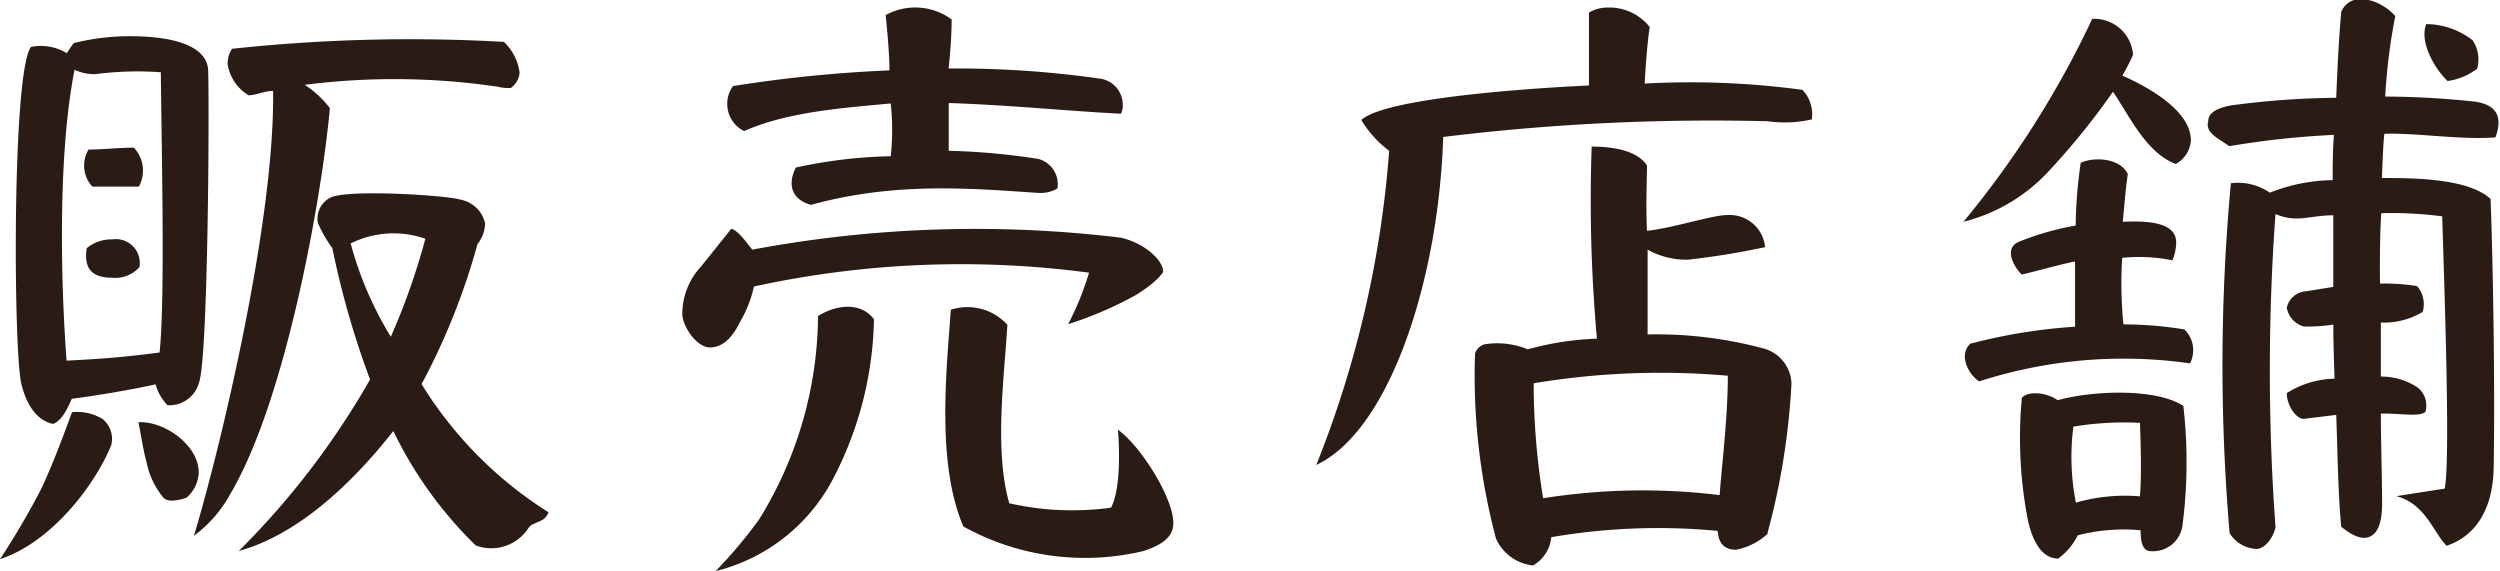 <svg xmlns="http://www.w3.org/2000/svg" viewBox="0 0 119.37 27.27"><defs><style>.cls-1{fill:#2a1b14;}</style></defs><title>Asset 2</title><g id="Layer_2" data-name="Layer 2"><g id="テキスト"><path class="cls-1" d="M0,26.7a36.74,36.74,0,0,0,2-3.42c.54-1.17,1-2.4,1.44-3.6A2.37,2.37,0,0,1,4.89,20a1.22,1.22,0,0,1,.42,1.26C4.56,23.1,2.52,25.86,0,26.7Zm9.51-8.46A1.47,1.47,0,0,1,8,19.35a2.3,2.3,0,0,1-.57-1c-.9.21-2.79.54-4,.69-.18.39-.45,1.05-.9,1.2-.75-.15-1.29-.9-1.53-2-.36-1.89-.42-14.82.48-16a2.39,2.39,0,0,1,1.71.3c.06-.09.21-.33.33-.48a10.73,10.73,0,0,1,2.7-.33c2.19,0,3.69.51,3.72,1.65C10,5.49,9.93,17,9.51,18.24ZM4.56,3.54a2.17,2.17,0,0,1-1-.21C2.64,8,3,14.94,3.18,17.22c1.14-.06,2.43-.12,4.44-.39.27-2.58.09-9.87.06-13.38A15.57,15.57,0,0,0,4.56,3.54ZM4.41,8.91a1.48,1.48,0,0,1-.18-1.77c.69,0,1.47-.09,2.16-.09a1.59,1.59,0,0,1,.24,1.86Zm.93,4.35c-.93,0-1.35-.42-1.2-1.41a1.86,1.86,0,0,1,1.23-.42,1.14,1.14,0,0,1,1.29,1.32A1.53,1.53,0,0,1,5.34,13.26Zm3.57,10.5c-.24.09-.87.27-1.11,0A3.83,3.83,0,0,1,7,22.08c-.18-.66-.27-1.35-.39-1.92,1.26-.06,2.88,1.11,2.88,2.4A1.69,1.69,0,0,1,8.91,23.76ZM24.39,4.2a2.14,2.14,0,0,1-.63-.06,33.77,33.77,0,0,0-9.21-.09,4.9,4.9,0,0,1,1.2,1.11C15.39,9.24,13.68,19.05,11,23.58a6.08,6.08,0,0,1-1.74,2c1.23-4.05,3.87-15,3.78-21.24-.39,0-.84.21-1.17.21a2.13,2.13,0,0,1-1-1.47,1.25,1.25,0,0,1,.21-.75A79.4,79.4,0,0,1,24.06,2a2.47,2.47,0,0,1,.75,1.47A1,1,0,0,1,24.39,4.2Zm1.35,20.7-.27.12a.54.54,0,0,0-.21.15,2.11,2.11,0,0,1-2.55.87,19.43,19.43,0,0,1-3.93-5.46c-2.19,2.79-4.74,5-7.38,5.73a38.2,38.2,0,0,0,6.27-8.19,41.54,41.54,0,0,1-1.8-6.27,6.15,6.15,0,0,1-.69-1.2,1.12,1.12,0,0,1,.63-1.23c.93-.39,5.58-.09,6.21.12a1.48,1.48,0,0,1,1.14,1.11,1.58,1.58,0,0,1-.36,1,32.11,32.11,0,0,1-2.67,6.69,19,19,0,0,0,6.06,6.12A.72.72,0,0,1,25.74,24.9Zm-9-13.29a16.91,16.91,0,0,0,1.92,4.47,32.08,32.08,0,0,0,1.65-4.68A4.6,4.6,0,0,0,16.77,11.61Z"/><path class="cls-1" d="M54.21,14.1A17.83,17.83,0,0,1,51,15.48a14,14,0,0,0,1-2.46,46.37,46.37,0,0,0-16,.66,5.75,5.75,0,0,1-.66,1.68c-.39.81-.87,1.23-1.44,1.23s-1.23-.84-1.32-1.53a3.32,3.32,0,0,1,.9-2.34l1.44-1.8c.36.12.72.66,1,1a57.79,57.79,0,0,1,17.61-.57c1.26.3,2.07,1.2,2,1.65C55.38,13.23,55,13.62,54.21,14.1ZM39.84,22.74a8.68,8.68,0,0,1-5.67,4.53,22.61,22.61,0,0,0,2.07-2.46,18.67,18.67,0,0,0,2.82-9.72c.81-.51,2-.72,2.67.15A17.06,17.06,0,0,1,39.84,22.74ZM53.52,5.43C51.09,5.31,48,5,45.3,4.92c0,.6,0,1.71,0,2.28a32.38,32.38,0,0,1,4.29.39A1.25,1.25,0,0,1,50.49,9a1.64,1.64,0,0,1-.93.21c-3.15-.21-6.81-.54-10.83.57C38,9.6,37.5,9,38,8a23.07,23.07,0,0,1,4.53-.54,11.52,11.52,0,0,0,0-2.52c-2.22.21-4.92.39-7,1.32A1.45,1.45,0,0,1,35,4.11a64.54,64.54,0,0,1,7.47-.75c0-.84-.12-2-.18-2.64a2.93,2.93,0,0,1,3.15.21c0,.81-.09,1.89-.15,2.34a48.57,48.57,0,0,1,7.2.48A1.26,1.26,0,0,1,53.61,5,.83.83,0,0,1,53.52,5.43ZM54.6,26.31A12,12,0,0,1,46,25.14c-1.29-3-.81-7.41-.6-10.35a2.57,2.57,0,0,1,2.7.72c-.15,2.52-.63,6,.09,8.52a13.59,13.59,0,0,0,4.86.21c.57-1.08.33-3.72.33-3.72,1.14.81,2.73,3.42,2.64,4.53C56,25.59,55.56,26,54.6,26.31Z"/><path class="cls-1" d="M84.42,5.79a105.23,105.23,0,0,0-15.51.75c-.21,6.72-2.52,14-6.06,15.66a50.34,50.34,0,0,0,3.48-15A5.16,5.16,0,0,1,65,5.73C66,4.8,71.58,4.29,75.87,4.08c0-1.08,0-2.37,0-3.48a1.75,1.75,0,0,1,.9-.24,2.46,2.46,0,0,1,2,.93c-.12.78-.21,2.1-.24,2.7a39.85,39.85,0,0,1,7.53.3,1.68,1.68,0,0,1,.45,1.41A5.74,5.74,0,0,1,84.42,5.79Zm0,19.68a3.12,3.12,0,0,1-1.53.78c-.54,0-.84-.3-.87-.9a30,30,0,0,0-7.95.3A1.74,1.74,0,0,1,73.2,27a2.18,2.18,0,0,1-1.77-1.29,30.16,30.16,0,0,1-1-8.82.67.67,0,0,1,.45-.45,3.84,3.84,0,0,1,2.07.24,14.14,14.14,0,0,1,3.3-.51A73.52,73.52,0,0,1,76,7c1.32,0,2.25.3,2.64.9,0,.6-.06,2,0,3.12,1.2-.12,3.12-.75,3.81-.75a1.7,1.7,0,0,1,1.83,1.53,37,37,0,0,1-3.69.6,3.79,3.79,0,0,1-1.92-.48l0,4.05a19.57,19.57,0,0,1,5.61.69,1.8,1.8,0,0,1,1.26,1.65A34,34,0,0,1,84.39,25.47ZM73.23,18.3a34.3,34.3,0,0,0,.45,5.49,30.35,30.35,0,0,1,8.43-.15c.09-1.32.39-3.66.39-5.7A36.9,36.9,0,0,0,73.23,18.3Z"/><path class="cls-1" d="M103.89,7.83c-1.44-.54-2.25-2.37-3-3.45a34.1,34.1,0,0,1-3,3.72,8.29,8.29,0,0,1-4.14,2.49A45.61,45.61,0,0,0,99.9.9a1.86,1.86,0,0,1,1.95,1.71,9.69,9.69,0,0,1-.51,1c1.08.48,3.27,1.62,3.27,3.09A1.38,1.38,0,0,1,103.89,7.83ZM94.5,18.21c-.51-.33-1-1.26-.42-1.8a26.35,26.35,0,0,1,5-.81V12.48c-.84.18-1.89.48-2.55.63-.36-.36-.87-1.23-.15-1.56a13.32,13.32,0,0,1,2.73-.78,22.45,22.45,0,0,1,.24-3c.69-.3,1.89-.21,2.25.54-.09.54-.15,1.32-.24,2.28,1.77-.09,2.55.24,2.55,1a2.36,2.36,0,0,1-.18.84,8.07,8.07,0,0,0-2.4-.12,19.57,19.57,0,0,0,.06,3.18,17.85,17.85,0,0,1,2.91.24,1.38,1.38,0,0,1,.27,1.62A22.46,22.46,0,0,0,94.5,18.21ZM104.22,25a1.42,1.42,0,0,1-1.44,1.32c-.24,0-.57,0-.57-1a8.74,8.74,0,0,0-3,.24,3.11,3.11,0,0,1-.93,1.11c-.69,0-1.17-.63-1.44-1.77a20.67,20.67,0,0,1-.3-5.91c.39-.39,1.32-.18,1.71.12,1.59-.45,4.65-.6,6,.27A23.51,23.51,0,0,1,104.22,25ZM99,20.37A11.27,11.27,0,0,0,99.12,24a8.44,8.44,0,0,1,3.06-.3c.06-.87.06-1.77,0-3.51A14.94,14.94,0,0,0,99,20.37Zm14.85-14c-.06.48-.09,1.47-.12,2.13,1.44,0,4.11,0,5.19,1,.12,3.12.21,8.88.15,12.69,0,2.16-.9,3.42-2.25,3.87-.63-.63-1-2-2.4-2.37l2.31-.36c.27-1.32,0-9.09-.12-13a18.54,18.54,0,0,0-2.91-.15c-.09,1.32-.06,3.36-.06,3.36a10,10,0,0,1,1.77.12,1.32,1.32,0,0,1,.27,1.23,3.55,3.55,0,0,1-2,.51c0,1,0,2.58,0,2.58a3.15,3.15,0,0,1,1.74.51,1.09,1.09,0,0,1,.39,1.17c-.27.27-1.29.06-2.13.09,0,1.14.06,3.12.06,4.29,0,1-.24,1.5-.69,1.62s-1-.3-1.26-.51c-.15-1.44-.18-3.78-.24-5.34L110,20c-.36,0-.81-.63-.81-1.23a4.44,4.44,0,0,1,2.28-.69s-.06-1.59-.06-2.58a8.48,8.48,0,0,1-1.41.09,1.13,1.13,0,0,1-.81-.9,1,1,0,0,1,.9-.78l1.32-.21s0-1.71,0-3.42c-.69,0-1.29.15-1.68.15a2.48,2.48,0,0,1-1.08-.21,103.3,103.3,0,0,0,0,14.94c-.06.39-.42,1-.87,1.05a1.58,1.58,0,0,1-1.32-.75,94.35,94.35,0,0,1,.06-16.71,2.67,2.67,0,0,1,1.86.45,8.47,8.47,0,0,1,3-.6c0-.48,0-1.41.06-2.16a41.35,41.35,0,0,0-5,.54c-.48-.36-1.17-.63-1-1.2,0-.39.42-.63,1.11-.75a39.42,39.42,0,0,1,5-.36c.06-1.47.12-2.76.24-4.11.51-1.11,2-.48,2.58.21a27.76,27.76,0,0,0-.48,3.84,41.59,41.59,0,0,1,4.26.24c1.11.15,1.35.78,1,1.71C117.48,6.69,115.32,6.33,113.85,6.39Zm3-2.52c-.57-.54-1.35-1.83-1-2.7a3.64,3.64,0,0,1,2.22.78,1.67,1.67,0,0,1,.21,1.35A3,3,0,0,1,116.85,3.87Z"/></g></g></svg>